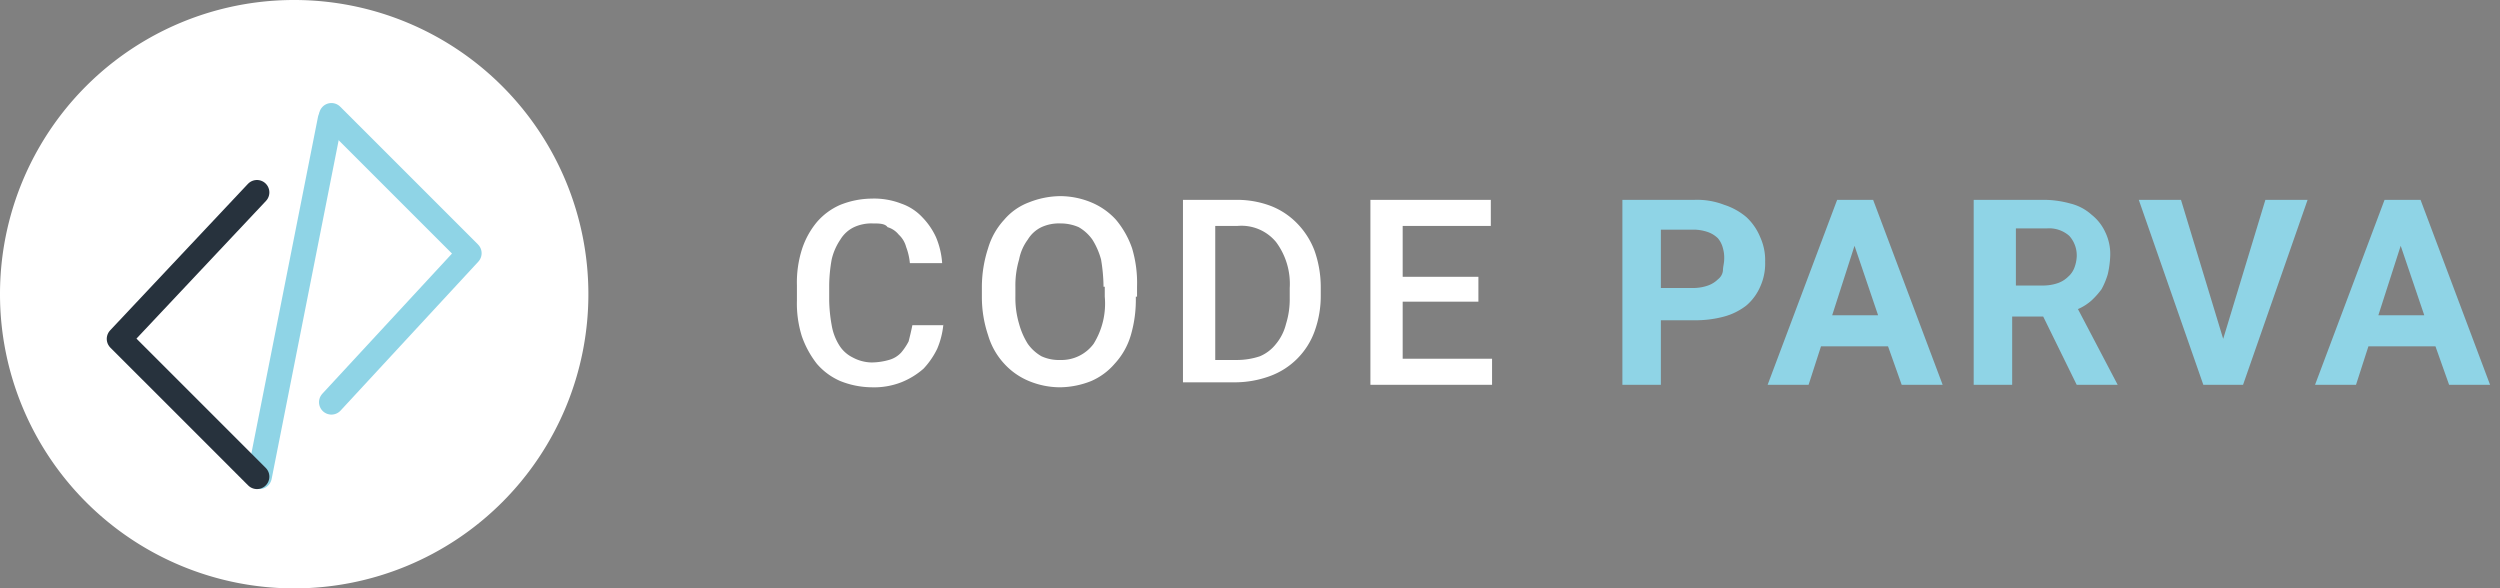 <svg id="logoblack-de30acc4cc3e64f1936340bafd1bdb85" xmlns="http://www.w3.org/2000/svg" xmlns:xlink="http://www.w3.org/1999/xlink" width="201.4" height="47.4" viewBox="0 0 201.4 47.4">
  <rect x="0" y="0" width="201.4" height="47.4" fill="#808080" stroke="none"/>
  <defs>
    <clipPath id="clip-path">
      <rect id="Rectangle_2" data-name="Rectangle 2" width="201.4" height="47.4"/>
    </clipPath>
  </defs>
  <g id="logo_black" clip-path="url(#clip-path)">
    <g id="Group_226">
      <path id="Path_935" d="M23.7,0A23.7,23.7,0,1,1,0,23.7H0A23.686,23.686,0,0,1,23.7,0Z" fill="#fff"/>
      <path id="Path_932" d="M26.7,9.3,37.8,20.4l-11.1,12" fill="none" stroke="#8fd4e6" stroke-linecap="round" stroke-linejoin="round" stroke-width="2"/>
      <path id="Path_933" d="M26.6,9.6,20.9,38.4" fill="none" stroke="#8fd4e6" stroke-linecap="round" stroke-width="2"/>
      <path id="Path_934" d="M20.7,15.5,9.6,27.3,20.7,38.4" fill="none" stroke="#27323d" stroke-linecap="round" stroke-linejoin="round" stroke-width="2"/>
    </g>
    <g id="Group_1" data-name="Group 1">
      <path id="Path_1" data-name="Path 1" d="M76,26.1a6.529,6.529,0,0,1-.5,2,6.447,6.447,0,0,1-1.1,1.6,6.149,6.149,0,0,1-1.8,1.1,6.051,6.051,0,0,1-2.4.4,6.963,6.963,0,0,1-2.5-.5,5.223,5.223,0,0,1-1.9-1.4,7.761,7.761,0,0,1-1.2-2.2,8.85,8.85,0,0,1-.4-2.9V23a8.85,8.85,0,0,1,.4-2.9,6.6,6.6,0,0,1,1.2-2.2,5.223,5.223,0,0,1,1.9-1.4,6.963,6.963,0,0,1,2.5-.5,6.051,6.051,0,0,1,2.4.4,4.181,4.181,0,0,1,1.7,1.1,5.715,5.715,0,0,1,1.1,1.6,6.477,6.477,0,0,1,.5,2.1H73.3a4.961,4.961,0,0,0-.3-1.3,2.075,2.075,0,0,0-.6-1,1.8,1.8,0,0,0-.9-.6c-.2-.3-.7-.3-1.2-.3a3.339,3.339,0,0,0-1.5.3,2.591,2.591,0,0,0-1.1,1,4.79,4.79,0,0,0-.7,1.6,12.482,12.482,0,0,0-.2,2.1v1.2a12.31,12.31,0,0,0,.2,2,4.418,4.418,0,0,0,.6,1.6,2.66,2.66,0,0,0,1.1,1,3.313,3.313,0,0,0,1.5.4,5.212,5.212,0,0,0,1.4-.2,2.075,2.075,0,0,0,1-.6,4.7,4.7,0,0,0,.6-.9c.1-.4.2-.8.3-1.3H76Z" fill="#fff"/>
      <path id="Path_2" data-name="Path 2" d="M91.5,23.9a10.124,10.124,0,0,1-.4,3.1,5.762,5.762,0,0,1-1.3,2.3,5.223,5.223,0,0,1-1.9,1.4,6.963,6.963,0,0,1-2.5.5,6.551,6.551,0,0,1-2.5-.5,5.579,5.579,0,0,1-2-1.4A5.763,5.763,0,0,1,79.6,27a9.587,9.587,0,0,1-.5-3.1v-.8a10.069,10.069,0,0,1,.5-3.1,5.762,5.762,0,0,1,1.3-2.3,4.831,4.831,0,0,1,2-1.4,6.963,6.963,0,0,1,2.5-.5,6.551,6.551,0,0,1,2.5.5,5.579,5.579,0,0,1,2,1.4A7.277,7.277,0,0,1,91.2,20a9.721,9.721,0,0,1,.4,3.1v.8Zm-2.6-.8a13.786,13.786,0,0,0-.2-2.2,5.929,5.929,0,0,0-.7-1.6,3.459,3.459,0,0,0-1.1-1,3.653,3.653,0,0,0-1.5-.3,3.339,3.339,0,0,0-1.5.3,2.591,2.591,0,0,0-1.1,1,3.9,3.9,0,0,0-.7,1.6,7.316,7.316,0,0,0-.3,2.2v.8a7.316,7.316,0,0,0,.3,2.2,5.929,5.929,0,0,0,.7,1.6,3.46,3.46,0,0,0,1.1,1,3.339,3.339,0,0,0,1.5.3,3.225,3.225,0,0,0,2.7-1.3,6.135,6.135,0,0,0,.9-3.8v-.8Z" fill="#fff"/>
      <path id="Path_3" data-name="Path 3" d="M95.3,31V16.1h4.4a7.635,7.635,0,0,1,2.7.5,5.957,5.957,0,0,1,2.1,1.4,6.356,6.356,0,0,1,1.4,2.2,8.807,8.807,0,0,1,.5,2.9v.7a8.361,8.361,0,0,1-.5,2.9,6.01,6.01,0,0,1-3.6,3.6,8.21,8.21,0,0,1-2.8.5H95.3Zm2.6-12.8V29h1.7a5.822,5.822,0,0,0,1.9-.3,3.249,3.249,0,0,0,1.3-1,4.02,4.02,0,0,0,.8-1.6,6.648,6.648,0,0,0,.3-2.1v-.8a5.63,5.63,0,0,0-1.1-3.7,3.615,3.615,0,0,0-3.1-1.3Z" fill="#fff"/>
      <path id="Path_4" data-name="Path 4" d="M119.1,24.3H113v4.6h7.2V31h-9.8V16.1h9.7v2.1H113v4.1h6.1v2Z" fill="#fff"/>
    </g>
    <g id="Group_2" data-name="Group 2">
      <path id="Path_5" data-name="Path 5" d="M133.8,25.7V31h-3.1V16.1h5.8a6.051,6.051,0,0,1,2.4.4,5.244,5.244,0,0,1,1.8,1,4.569,4.569,0,0,1,1.1,1.6,4.477,4.477,0,0,1,.4,2,4.477,4.477,0,0,1-.4,2,4.177,4.177,0,0,1-1.1,1.5,5.076,5.076,0,0,1-1.8.9,8.751,8.751,0,0,1-2.4.3h-2.7Zm0-2.5h2.7a3.6,3.6,0,0,0,1.1-.2,2.177,2.177,0,0,0,.8-.5,1.012,1.012,0,0,0,.4-.7c0-.3.1-.6.1-.9a2.768,2.768,0,0,0-.1-.9,2.01,2.01,0,0,0-.4-.8,2.177,2.177,0,0,0-.8-.5,3.6,3.6,0,0,0-1.1-.2h-2.7Z" fill="#8fd4e6"/>
      <path id="Path_6" data-name="Path 6" d="M152.1,27.9h-5.4l-1,3.1h-3.3L148,16.1h2.9L156.5,31h-3.3Zm-4.5-2.5h3.7l-1.9-5.6Z" fill="#8fd4e6"/>
      <path id="Path_7" data-name="Path 7" d="M164.6,25.5h-2.5V31H159V16.1h5.5a8.017,8.017,0,0,1,2.3.3,3.932,3.932,0,0,1,1.7.9,3.815,3.815,0,0,1,1.1,1.4,4.058,4.058,0,0,1,.4,1.9,7.72,7.72,0,0,1-.2,1.5,6.118,6.118,0,0,1-.5,1.2,6.469,6.469,0,0,1-.8.9,4.129,4.129,0,0,1-1.1.7l3.2,6.1h-3.3ZM162.2,23h2.5a3.6,3.6,0,0,0,1.1-.2,2.177,2.177,0,0,0,.8-.5,1.794,1.794,0,0,0,.5-.7,2.92,2.92,0,0,0,.2-.9,2.352,2.352,0,0,0-.6-1.7,2.445,2.445,0,0,0-1.8-.6h-2.5V23Z" fill="#8fd4e6"/>
      <path id="Path_8" data-name="Path 8" d="M179.1,27.3l3.4-11.2h3.4L180.7,31h-3.2l-5.2-14.9h3.4Z" fill="#8fd4e6"/>
      <path id="Path_9" data-name="Path 9" d="M196.2,27.9h-5.4l-1,3.1h-3.3l5.6-14.9H195L200.6,31h-3.3Zm-4.6-2.5h3.7l-1.9-5.6Z" fill="#8fd4e6"/>
    </g>
  </g>
</svg>
